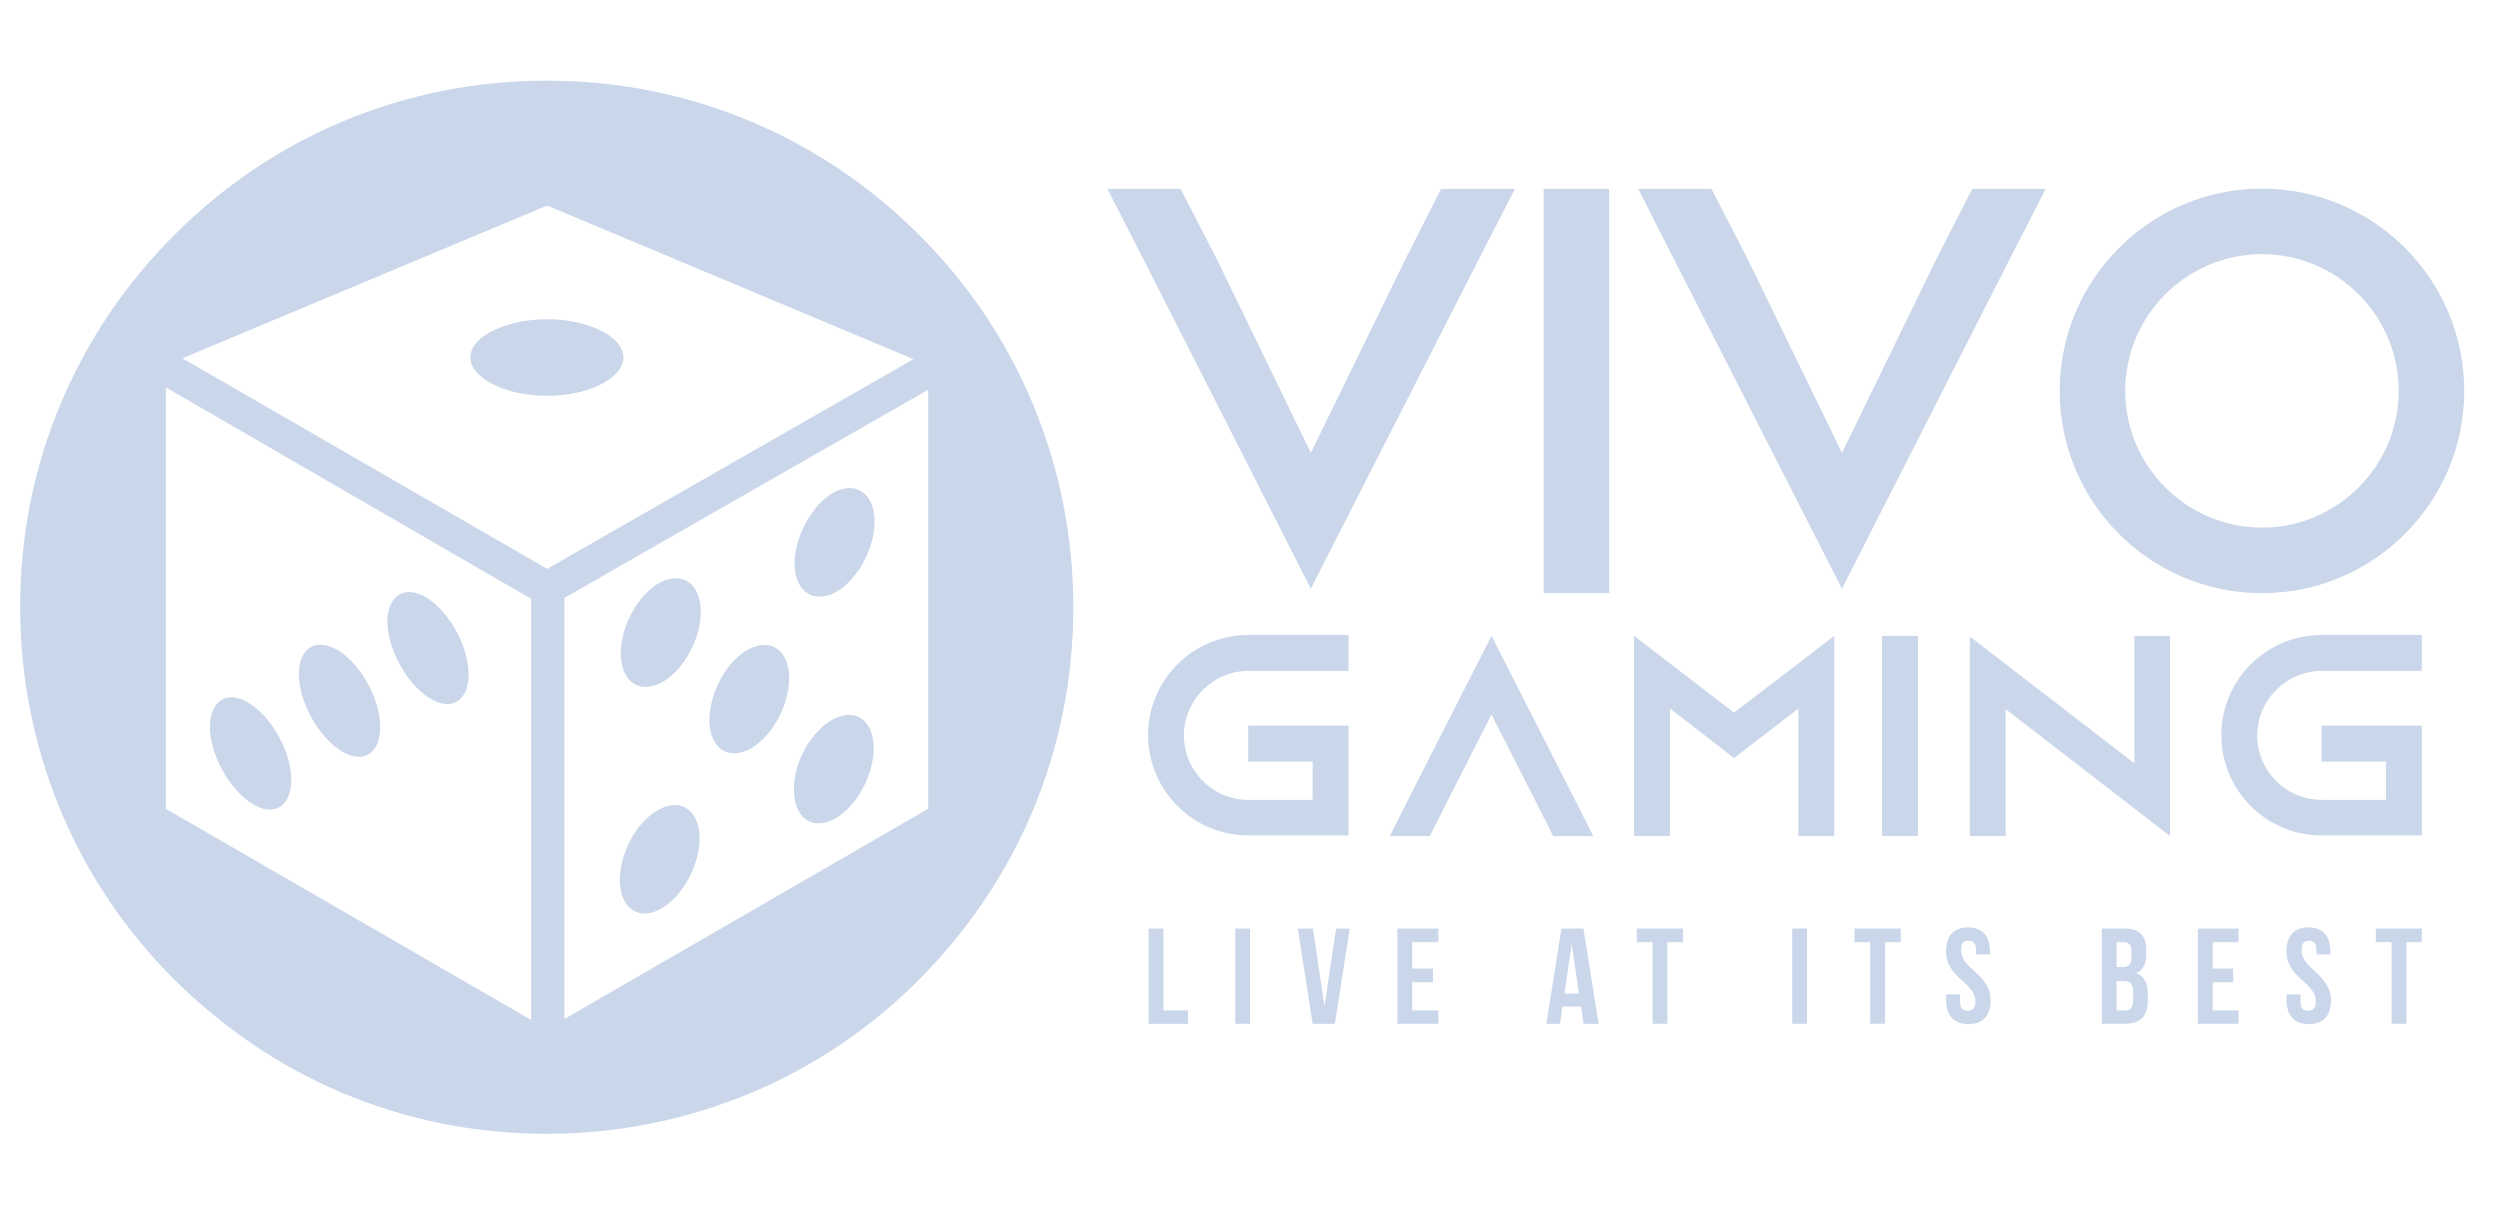 <!-- Generated by IcoMoon.io -->
<svg version="1.1" fill="#cad6ea" xmlns="http://www.w3.org/2000/svg" width="65" height="32" viewBox="0 0 65 32">
<title>vivogaming</title>
<path d="M32.455 21.721h2.606v-2.853h-2.606v0.933h1.673v0.995h-1.673c-0.918 0-1.673-0.748-1.673-1.673 0-0.918 0.748-1.673 1.673-1.681h2.606v-0.933h-2.606c-1.434 0-2.606 1.164-2.606 2.606 0.008 1.442 1.172 2.606 2.606 2.606z"></path>
<path d="M41.423 21.737l-0.47-0.933-2.174-4.272-2.174 4.272-0.47 0.933h1.041l0.47-0.933 1.133-2.228 1.133 2.228 0.47 0.933z"></path>
<path d="M45.085 18.529l-2.599-1.997v5.205h0.933v-3.316l0.91 0.702 0.756 0.586 0.763-0.586 0.91-0.702v3.316h0.933v-5.205l-0.933 0.717z"></path>
<path d="M48.933 16.532h0.933v5.205h-0.933v-5.205z"></path>
<path d="M55.495 19.848l-4.28-3.3v5.189h0.933v-3.3l4.272 3.3v-5.197h-0.925z"></path>
<path d="M62.967 21.721v-2.853h-2.606v0.933h1.673v0.995h-1.673c-0.918 0-1.673-0.748-1.673-1.673 0-0.918 0.748-1.673 1.673-1.681h2.606v-0.933h-2.606c-1.434 0-2.606 1.164-2.606 2.606 0 1.434 1.164 2.606 2.606 2.606h2.606z"></path>
<path d="M30.25 24.143h-0.386v2.475h1.026v-0.347h-0.64z"></path>
<path d="M32.116 24.143h0.386v2.475h-0.386v-2.475z"></path>
<path d="M34.437 26.163l-0.301-2.020h-0.393l0.386 2.475h0.578l0.386-2.475h-0.355z"></path>
<path d="M36.334 26.618h1.064v-0.347h-0.679v-0.733h0.54v-0.355h-0.54v-0.686h0.679v-0.355h-1.064z"></path>
<path d="M40.598 24.143l-0.393 2.475h0.355l0.062-0.447h0.486l0.062 0.447h0.393l-0.393-2.475h-0.571zM40.675 25.831l0.185-1.257h0.008l0.185 1.257h-0.378z"></path>
<path d="M42.556 24.497h0.409v2.12h0.386v-2.12h0.409v-0.355h-1.203z"></path>
<path d="M46.597 24.143h0.386v2.475h-0.386v-2.475z"></path>
<path d="M48.216 24.497h0.409v2.12h0.386v-2.12h0.409v-0.355h-1.203z"></path>
<path d="M51.323 25.238c-0.254-0.224-0.332-0.355-0.332-0.532 0-0.185 0.062-0.247 0.193-0.247 0.116 0 0.193 0.062 0.193 0.247v0.108h0.362v-0.077c0-0.393-0.193-0.625-0.571-0.625s-0.571 0.224-0.571 0.625c0 0.278 0.108 0.486 0.432 0.771 0.254 0.224 0.332 0.355 0.332 0.532 0 0.17-0.077 0.239-0.2 0.239s-0.2-0.054-0.2-0.239v-0.185h-0.362v0.146c0 0.393 0.193 0.625 0.578 0.625s0.578-0.224 0.578-0.625c0-0.27-0.108-0.47-0.432-0.763z"></path>
<path d="M55.557 25.307v-0.015c0.17-0.077 0.247-0.239 0.247-0.494v-0.085c0-0.386-0.17-0.571-0.571-0.571h-0.586v2.475h0.609c0.386 0 0.586-0.2 0.586-0.586v-0.2c0-0.262-0.085-0.44-0.285-0.524zM55.032 24.497h0.193c0.131 0 0.193 0.077 0.193 0.254v0.139c0 0.193-0.085 0.254-0.239 0.254h-0.147v-0.648zM55.456 26.024c0 0.185-0.077 0.247-0.2 0.247h-0.224v-0.763h0.185c0.17 0 0.247 0.077 0.247 0.301v0.216z"></path>
<path d="M57.145 26.618h1.056v-0.347h-0.671v-0.733h0.532v-0.355h-0.532v-0.686h0.671v-0.355h-1.056z"></path>
<path d="M60.175 25.238c-0.254-0.224-0.332-0.355-0.332-0.532 0-0.185 0.062-0.247 0.193-0.247 0.116 0 0.193 0.062 0.193 0.247v0.108h0.362v-0.077c0-0.393-0.193-0.625-0.571-0.625s-0.571 0.224-0.571 0.625c0 0.278 0.108 0.486 0.432 0.771 0.254 0.224 0.332 0.355 0.332 0.532 0 0.17-0.077 0.239-0.2 0.239-0.131 0-0.2-0.054-0.2-0.239v-0.185h-0.362v0.146c0 0.393 0.193 0.625 0.578 0.625s0.578-0.224 0.578-0.625c-0.008-0.27-0.116-0.47-0.432-0.763z"></path>
<path d="M61.772 24.497h0.409v2.12h0.386v-2.12h0.401v-0.355h-1.195z"></path>
<path d="M38.485 6.67l0.902-1.758h-1.92l-0.941 1.858-2.444 5.004-2.429-5.004-0.956-1.858h-1.905l0.902 1.758 4.387 8.636z"></path>
<path d="M40.135 4.912h1.704v10.51h-1.704v-10.51z"></path>
<path d="M53.189 4.912h-1.912l-0.948 1.858-2.437 5.004-2.437-5.004-0.956-1.858h-1.905l0.894 1.758 4.403 8.636 4.395-8.636z"></path>
<path d="M58.811 15.422c2.907 0 5.259-2.36 5.259-5.259 0-2.907-2.36-5.259-5.259-5.259s-5.259 2.36-5.259 5.259c0 2.907 2.36 5.259 5.259 5.259zM58.811 6.608c1.959 0 3.555 1.596 3.555 3.555s-1.596 3.555-3.555 3.555c-1.959 0-3.555-1.596-3.555-3.555s1.596-3.555 3.555-3.555z"></path>
<path d="M8.844 19.508c0.578 0.378 1.049 0.1 1.041-0.625-0.008-0.709-0.493-1.588-1.072-1.959-0.586-0.362-1.049-0.1-1.041 0.625 0.008 0.702 0.494 1.581 1.072 1.959z"></path>
<path d="M6.531 20.881c0.578 0.378 1.049 0.1 1.041-0.625-0.008-0.709-0.494-1.588-1.072-1.959-0.578-0.378-1.049-0.1-1.041 0.625 0.008 0.702 0.494 1.581 1.072 1.959z"></path>
<path d="M11.142 18.136c0.586 0.378 1.049 0.1 1.041-0.625-0.008-0.709-0.493-1.588-1.072-1.959-0.578-0.362-1.041-0.085-1.041 0.625 0.015 0.702 0.493 1.581 1.072 1.959z"></path>
<path d="M19.493 19.478c0.571-0.308 1.026-1.134 1.026-1.851-0.008-0.717-0.47-1.049-1.049-0.748s-1.026 1.134-1.026 1.851c0.008 0.709 0.47 1.049 1.049 0.748z"></path>
<path d="M17.164 23.641c0.571-0.308 1.026-1.134 1.026-1.851-0.008-0.717-0.47-1.049-1.049-0.748s-1.026 1.126-1.026 1.851c0.015 0.717 0.47 1.049 1.049 0.748z"></path>
<path d="M16.787 17.858c0.123 0 0.262-0.031 0.409-0.108 0.571-0.308 1.026-1.134 1.026-1.851-0.008-0.54-0.27-0.864-0.648-0.864-0.123 0-0.262 0.031-0.409 0.108-0.571 0.308-1.026 1.133-1.026 1.851 0.008 0.547 0.27 0.871 0.648 0.864z"></path>
<path d="M21.305 15.514c0.123 0 0.262-0.031 0.409-0.108 0.571-0.308 1.026-1.133 1.026-1.851-0.008-0.54-0.27-0.864-0.648-0.864-0.123 0-0.262 0.031-0.409 0.108-0.162 0.093-0.324 0.224-0.455 0.386-0.008 0.015-0.023 0.023-0.031 0.039-0.008 0.008-0.015 0.015-0.023 0.031-0.046 0.062-0.1 0.131-0.139 0.2-0.231 0.362-0.378 0.802-0.378 1.203 0.008 0.54 0.278 0.856 0.648 0.856z"></path>
<path d="M21.691 21.297c0.571-0.308 1.026-1.134 1.026-1.851-0.008-0.717-0.47-1.049-1.049-0.748s-1.041 1.134-1.026 1.851c0.008 0.717 0.47 1.049 1.049 0.748z"></path>
<path d="M15.56 8.567c-0.763-0.355-1.92-0.355-2.676 0-0.871 0.393-0.871 1.049 0 1.457 0.763 0.355 1.92 0.355 2.676 0 0.864-0.409 0.864-1.056 0-1.457z"></path>
<path d="M23.896 6.107c-1.257-1.257-2.722-2.252-4.349-2.938-1.696-0.717-3.485-1.072-5.336-1.072s-3.64 0.362-5.328 1.072c-1.627 0.686-3.092 1.681-4.349 2.938s-2.252 2.722-2.938 4.349c-0.717 1.681-1.072 3.47-1.072 5.328s0.362 3.64 1.072 5.336c0.686 1.627 1.681 3.1 2.938 4.349s2.722 2.252 4.349 2.938c1.696 0.717 3.485 1.072 5.328 1.072 1.851 0 3.64-0.362 5.336-1.072 1.627-0.686 3.1-1.681 4.349-2.938s2.252-2.722 2.938-4.349c0.717-1.696 1.072-3.485 1.072-5.336s-0.362-3.64-1.072-5.328c-0.686-1.627-1.681-3.1-2.938-4.349zM13.81 26.518l-9.5-5.49v-10.957l9.5 5.498v10.949zM4.742 9.315l9.484-3.971 9.523 3.994-9.523 5.452-9.484-5.475zM24.135 21.027l-9.461 5.467v-10.949l9.461-5.413v10.895z"></path>
</svg>

